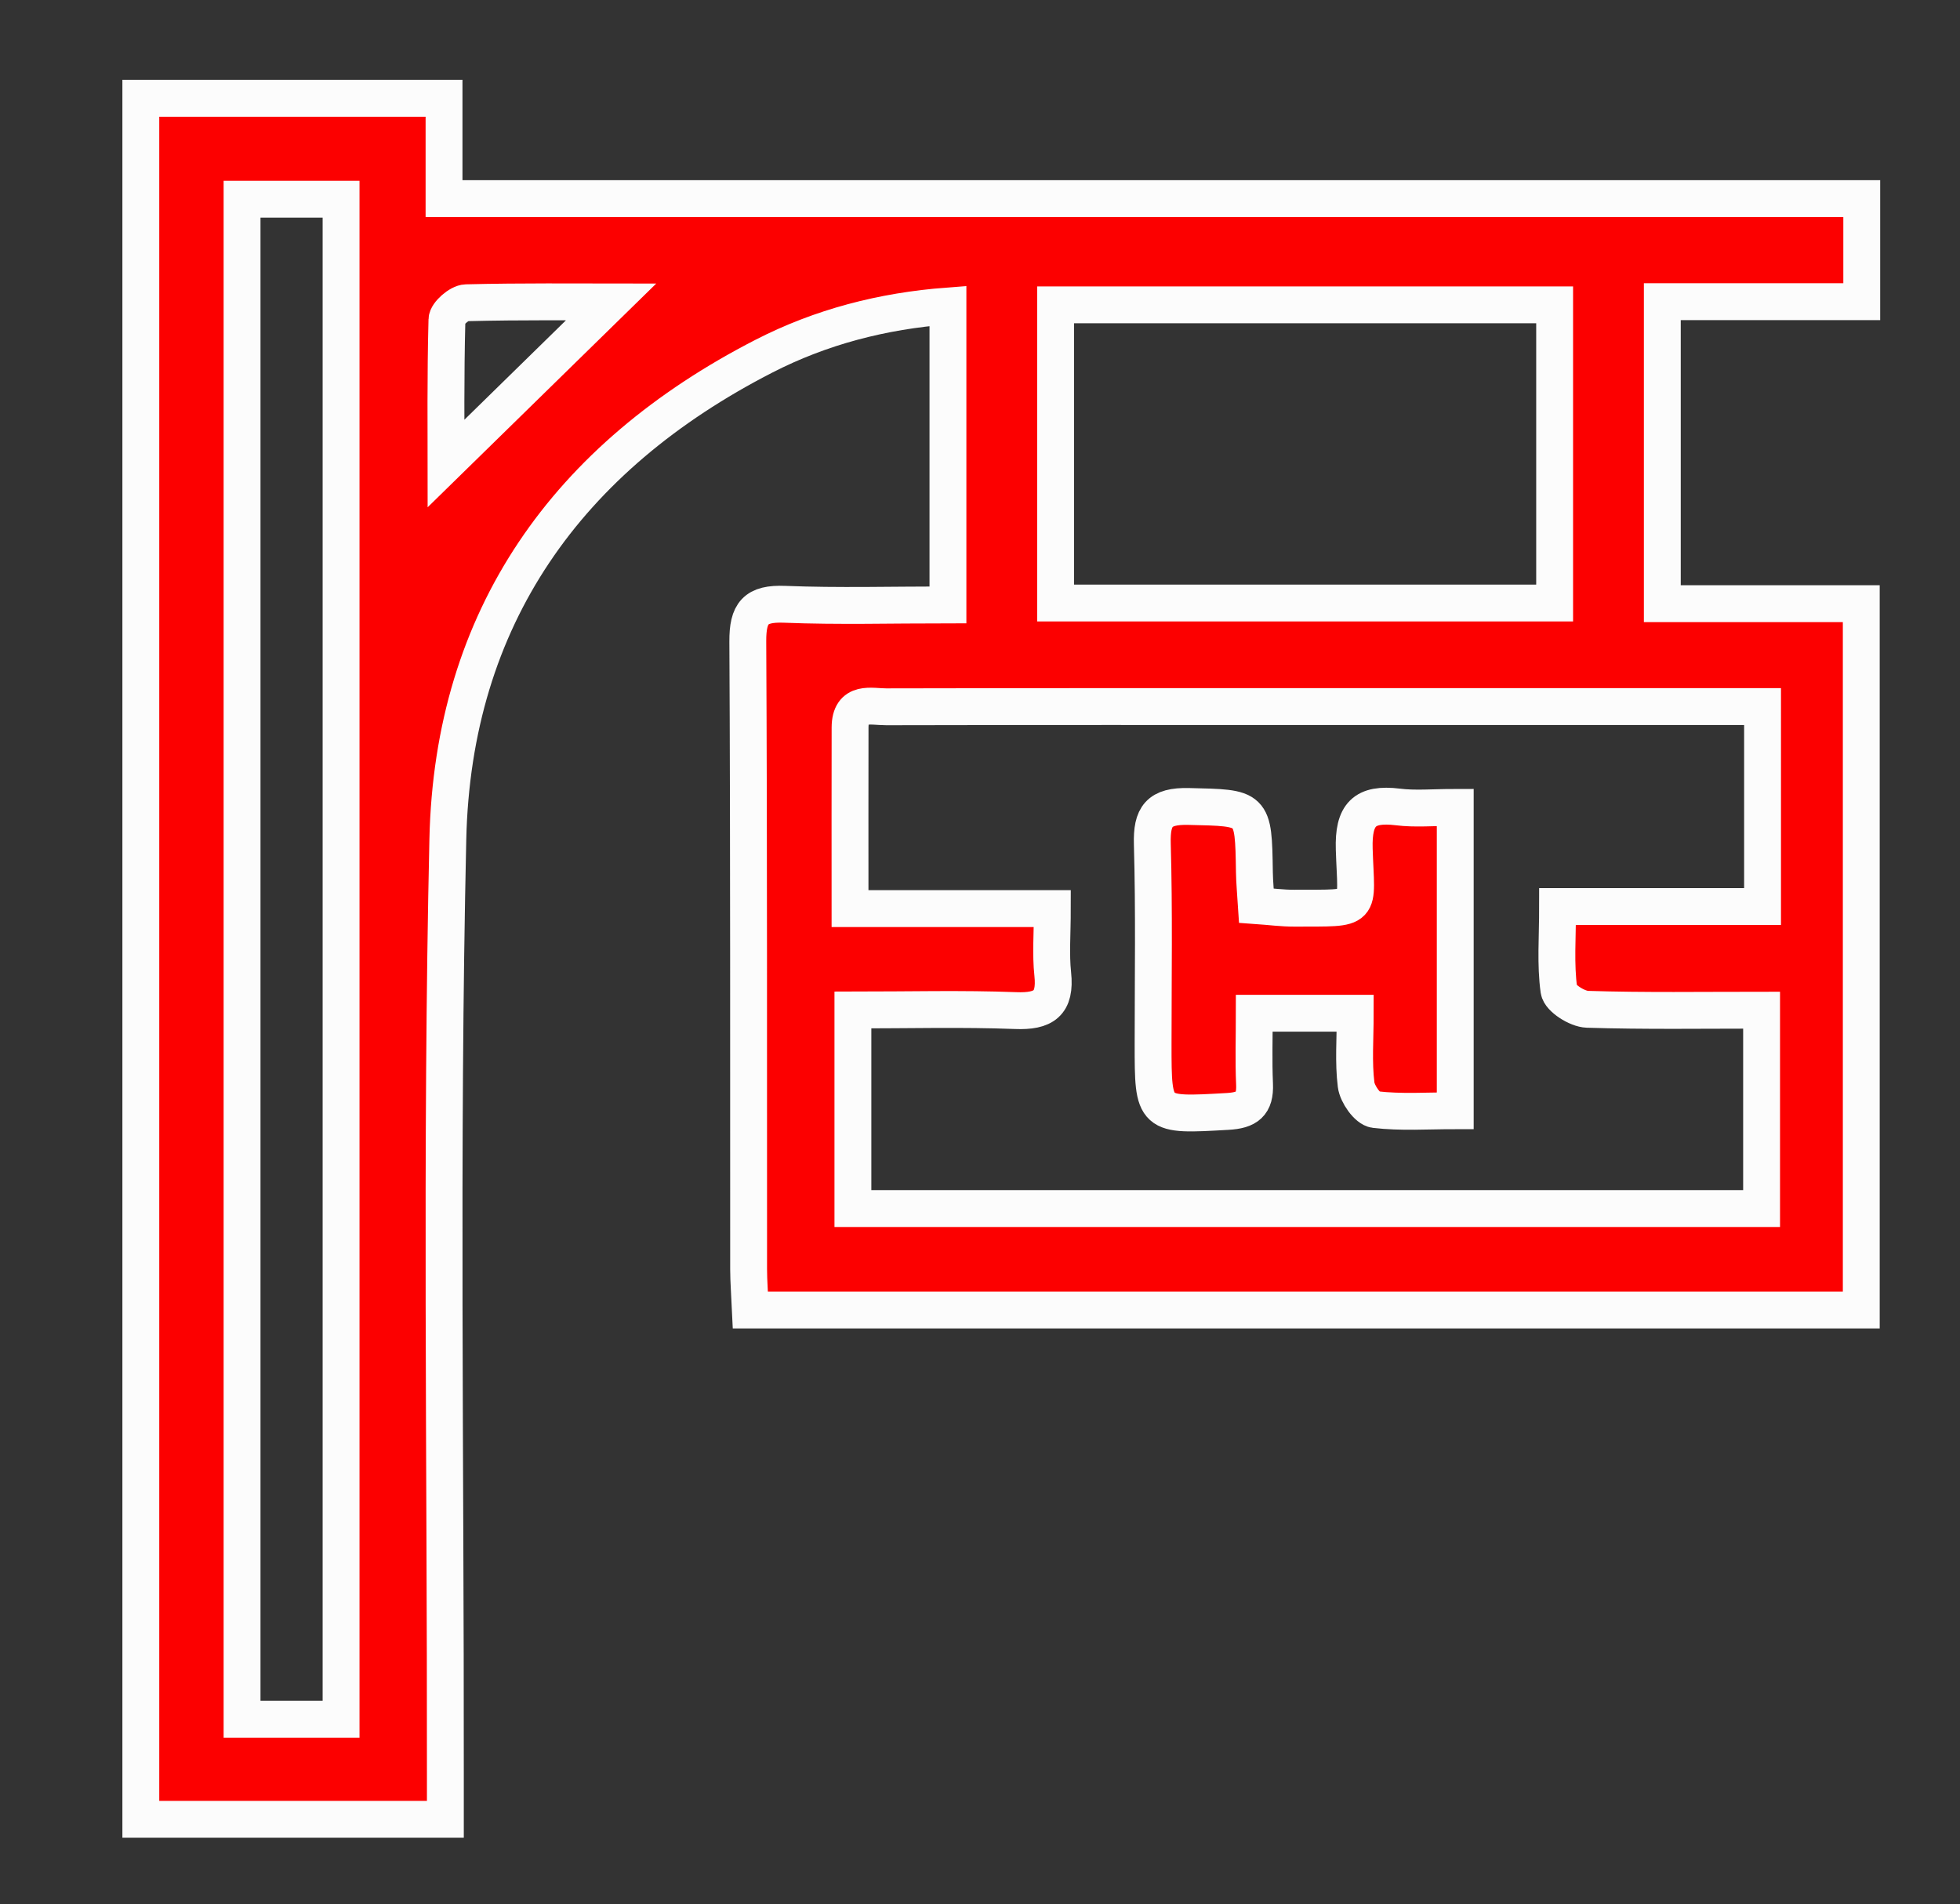 <?xml version="1.0" encoding="UTF-8"?> <!-- Generator: Adobe Illustrator 16.0.0, SVG Export Plug-In . SVG Version: 6.00 Build 0) --> <svg xmlns="http://www.w3.org/2000/svg" xmlns:xlink="http://www.w3.org/1999/xlink" id="Слой_1" x="0px" y="0px" width="53.167px" height="51.667px" viewBox="0 0 53.167 51.667" xml:space="preserve"><rect x="0" y="0" width="53.167" height="51.667" fill="#333333" stroke="none"/> <circle fill="#FC0000" cx="622.111" cy="-174.214" r="64"></circle> <path fill="#FC0000" d="M570.47,30.292c-2.424,0-4.633,0.006-6.844,0c-1.6-0.004-1.869-0.435-1.047-1.711 c5.844-9.064,11.686-18.128,17.563-27.175c0.236-0.365,0.803-0.549,1.215-0.816c0.209,0.428,0.529,0.84,0.6,1.285 c0.102,0.664,0.027,1.351,0.027,2.003c0.564,0.033,1.045,0.062,1.654,0.095c0-1.703-0.016-3.486,0.018-5.268 c0.006-0.342,0.135-0.729,0.346-1.006c0.105-0.138,0.648-0.191,0.768-0.078c0.256,0.239,0.506,0.61,0.514,0.933 c0.047,2.007,0.141,4.022-0.002,6.023c-0.16,2.21,0.445,4.159,1.471,6.142c3.574,6.902,7.012,13.863,10.5,20.802 c0.76,1.512,0.531,1.834-1.318,1.836c-2.957,0.004-5.914-0.01-8.867,0.016c-0.307,0.004-0.611,0.211-0.916,0.322 c0.311,0.137,0.617,0.387,0.932,0.387c4.578,0.025,9.16,0.019,13.744,0.021c0.295,0,0.635-0.084,0.875,0.022 c0.355,0.156,0.643,0.449,0.957,0.687c-0.311,0.28-0.59,0.772-0.93,0.81c-1.02,0.106-2.061,0.039-3.15,0.039 c-0.188,0.631-0.33,1.219-0.533,1.789c-1.346,3.762-4.436,5.817-8.719,5.817c-9.902,0-19.805,0.004-29.707-0.019 c-0.504,0-1.236-0.106-1.441-0.408c-0.189-0.282,0.074-0.942,0.322-1.34c1.367-2.178,2.811-4.315,4.186-6.492 c0.422-0.666,0.934-0.928,1.781-0.924c6.242,0.031,12.486,0.019,18.732,0.017c0.297,0,0.596,0.024,0.883-0.022 c0.143-0.021,0.377-0.218,0.359-0.271c-0.057-0.16-0.193-0.371-0.344-0.41c-0.277-0.069-0.584-0.037-0.881-0.037 c-3.992-0.002-7.98,0.002-11.973-0.002c-1.758-0.002-1.967-0.301-1.303-1.821C570.087,31.195,570.232,30.853,570.47,30.292z M595.544,31.775c-2.543-5.059-5.039-10.024-7.604-15.126c-0.238,0.403-0.416,0.654-0.545,0.928 c-1.268,2.667-3.152,4.884-5.566,6.761c-2.877,2.24-5.689,4.544-8.525,6.83c-0.197,0.162-0.365,0.356-0.623,0.608 C580.351,31.775,587.873,31.775,595.544,31.775z M582.843,6.512c-3.412,7.697-6.748,15.221-10.086,22.743 c2.449-1.715,4.639-3.601,6.994-5.285c3.221-2.302,5.461-5.215,6.953-8.659c0.121-0.281,0.188-0.684,0.064-0.939 C585.517,11.803,584.22,9.254,582.843,6.512z M580.218,4.238c-5.328,8.26-10.525,16.316-15.813,24.518 c2.164,0,4.047-0.029,5.928,0.016c0.674,0.016,0.947-0.215,1.193-0.77c2.531-5.764,5.027-11.542,7.691-17.253 C580.173,8.701,580.498,6.668,580.218,4.238z M596.804,35.673c-0.646,0-1.086,0-1.523,0c-9.756,0-19.51,0-29.266,0 c-2.053,0-2.324,0.191-3.068,2.24c0.43,0,0.82,0,1.215,0c4.654,0,9.311,0,13.965,0c5.654,0,11.309-0.021,16.961,0.021 c0.828,0.004,1.234-0.25,1.398-0.947C596.58,36.595,596.675,36.203,596.804,35.673z M560.451,41.677 c0.363,0.018,0.689,0.045,1.016,0.045c9.488,0.004,18.98,0.006,28.473-0.002c0.477,0,0.969-0.014,1.43-0.113 c1.414-0.305,2.607-0.932,3.557-2.189c-0.604,0-1.006,0-1.408,0c-9.822,0-19.645,0.064-29.467-0.055 c-1.912-0.025-2.945,0.543-3.566,2.066C560.468,41.458,560.472,41.492,560.451,41.677z"></path> <g> <path fill="#FC0000" d="M409.283-18.381c-4.041,0-7.9,0.001-11.762,0c-1.725-0.001-2.113-0.384-2.115-2.082 c-0.002-3.231-0.002-6.462,0-9.692c0.002-1.691,0.395-2.074,2.124-2.075c3.859-0.001,7.72,0,11.753,0c0-0.433,0-0.801,0-1.169 c0-3.581,0-7.163,0-10.745c0-1.52,0.352-1.918,1.823-1.925c3.371-0.017,6.742-0.018,10.112,0.001 c1.443,0.008,1.84,0.447,1.842,1.931c0.004,3.546,0,7.093,0,10.64c0,0.377,0,0.755,0,1.267c0.48,0,0.854,0,1.229,0 c3.58,0,7.162-0.004,10.744,0.002c1.424,0.002,1.887,0.465,1.902,1.895c0.016,1.185,0.004,2.37,0.004,3.652 c1.344,0,2.564-0.005,3.787,0.001c1.475,0.007,1.883,0.421,1.906,1.86c0.059,3.484,0.053,6.953-1.469,10.213 c-2.855,6.121-7.705,9.514-14.375,9.915c-5.248,0.315-10.527,0.133-15.793,0.145c-1.336,0.002-1.711-0.44-1.713-1.825 c-0.004-3.581-0.001-7.162-0.001-10.744C409.283-17.494,409.283-17.873,409.283-18.381z M433.998-29.483c-0.379,0-0.758,0-1.141,0 c-3.547,0-7.092,0.002-10.639-0.001c-1.54-0.001-1.901-0.372-1.902-1.937c-0.003-3.546-0.002-7.092-0.002-10.639 c0-0.372,0-0.743,0-1.127c-2.828,0-5.512,0-8.285,0c0,0.445,0,0.825,0,1.205c0,3.441,0.001,6.882,0,10.322 c-0.001,1.847-0.337,2.177-2.219,2.177c-3.477,0.001-6.952-0.001-10.428,0.002c-0.373,0-0.744,0.031-1.103,0.047 c0,2.826,0,5.538,0,8.308c3.989,0,7.886-0.002,11.78,0.001c1.564,0.001,1.965,0.409,1.967,2.006 c0.004,2.527,0.001,5.056,0.001,7.584c0,1.358,0,2.717,0,4.106c2.802,0,5.481,0,8.132,0c0-1.02,0.045-1.967-0.021-2.904 c-0.024-0.333-0.248-0.72-0.497-0.959c-3.993-3.827-5.353-8.597-5.046-13.968c0.048-0.863,0.521-1.367,1.395-1.411 c3.938-0.2,7.713,0.317,11.057,2.604c0.48,0.328,0.814,0.305,1.316,0.036c1.168-0.627,2.357-1.234,3.596-1.707 c2.385-0.913,2.4-0.872,2.156-3.492C434.113-29.262,434.085-29.291,433.998-29.483z M422.945-9.047 c0.43-0.393,0.686-0.61,0.924-0.847c1.717-1.71,3.42-3.434,5.146-5.133c0.746-0.734,1.523-0.776,2.125-0.178 c0.607,0.604,0.555,1.375-0.186,2.12c-1.482,1.498-2.979,2.982-4.467,4.472c-0.357,0.357-0.709,0.719-1.158,1.173 c9.1,0.214,15.598-7.411,14.41-16.418c-4.977-0.542-9.834,1.197-12.895,4.591C424.285-16.426,422.921-13.141,422.945-9.047z M422.222-17.749c-0.402-0.329-0.936-0.687-1.365-1.142c-0.531-0.563-0.52-1.234,0.016-1.796c0.563-0.591,1.238-0.615,1.895-0.129 c0.33,0.247,0.617,0.555,0.959,0.867c0.574-0.638,1.107-1.23,1.689-1.877c-2.465-1.579-5.084-2.197-8.021-2.052 c-0.155,3.73,0.908,6.915,3.354,9.722C421.234-15.338,421.66-16.373,422.222-17.749z"></path> </g> <g> <path fill="#FC0000" d="M378.011-215.974c-6.856,0-13.713,0.004-20.57-0.003c-1.705-0.002-1.843-0.146-1.848-1.84 c-0.008-2.912,0.027-5.826-0.016-8.738c-0.021-1.267,0.465-1.766,1.752-1.727c2.282,0.069,4.571-0.044,6.854,0.035 c1.501,0.052,1.148-0.933,1.245-1.79c0.11-0.986-0.214-1.48-1.226-1.395c-1.158,0.099-1.594-0.388-1.582-1.56 c0.043-4.077,0.019-8.155,0.01-12.233c0-0.694-0.039-1.474,0.904-1.489c0.951-0.014,0.938,0.77,0.938,1.465 c0,3.496,0.039,6.991-0.022,10.485c-0.021,1.175,0.356,1.55,1.537,1.544c7.887-0.041,15.773-0.015,23.662-0.021 c1.825-0.001,1.826-0.018,1.826-1.881c0.001-3.227-0.004-6.454,0.007-9.68c0.001-0.444-0.024-0.938,0.158-1.315 c0.14-0.292,0.601-0.622,0.892-0.596c0.288,0.025,0.582,0.442,0.791,0.744c0.108,0.156,0.047,0.436,0.047,0.659 c0,4.078-0.019,8.156,0.012,12.234c0.01,1.108-0.342,1.713-1.543,1.621c-1.477-0.113-1.303,0.918-1.351,1.887 c-0.055,1.102,0.425,1.354,1.437,1.323c2.283-0.066,4.57,0.008,6.856-0.035c1.12-0.021,1.649,0.38,1.638,1.557 c-0.033,3.047-0.025,6.095,0.002,9.142c0.013,1.201-0.49,1.64-1.707,1.632c-6.899-0.041-13.803-0.021-20.703-0.021 C378.011-215.97,378.011-215.971,378.011-215.974z M377.99-217.821c6.405,0,12.811-0.018,19.217,0.02 c0.977,0.005,1.373-0.273,1.349-1.282c-0.05-2.059-0.033-4.12-0.009-6.18c0.012-0.841-0.284-1.214-1.176-1.187 c-1.656,0.052-3.314,0.015-4.974,0.02c-1.886,0.007-1.935,0.102-1.901,1.956c0.021,1.144,0.496,1.618,1.637,1.593 c0.309-0.006,0.625,0.349,0.938,0.538c-0.225,0.225-0.441,0.639-0.673,0.646c-1.699,0.057-3.401,0.053-5.103,0.01 c-0.225-0.006-0.439-0.347-0.66-0.531c0.227-0.226,0.416-0.579,0.686-0.654c1.844-0.51,2.161-0.888,1.813-2.66 c-0.067-0.347-0.572-0.854-0.885-0.862c-2.867-0.067-5.732-0.063-8.6-0.007c-0.316,0.005-0.82,0.397-0.904,0.704 c-0.463,1.657,0.012,2.374,1.661,2.83c0.246,0.068,0.433,0.355,0.646,0.542c-0.219,0.223-0.434,0.634-0.661,0.641 c-1.61,0.058-3.224,0.059-4.833,0.002c-0.251-0.009-0.489-0.399-0.733-0.613c0.253-0.2,0.481-0.454,0.767-0.583 c0.229-0.104,0.539-0.019,0.793-0.085c1.248-0.327,0.908-1.37,0.947-2.215c0.028-0.67-0.109-1.262-1.002-1.257 c-2.867,0.014-5.734-0.01-8.601,0.041c-0.283,0.005-0.726,0.374-0.81,0.658c-0.504,1.689,0.025,2.495,1.703,2.873 c0.281,0.063,0.504,0.388,0.754,0.591c-0.244,0.205-0.481,0.583-0.73,0.589c-1.655,0.044-3.313,0.034-4.969-0.031 c-0.243-0.011-0.473-0.412-0.707-0.633c0.261-0.185,0.502-0.409,0.789-0.541c0.189-0.087,0.445-0.012,0.664-0.054 c1.552-0.304,0.797-1.546,0.937-2.4c0.129-0.791-0.308-1.104-1.108-1.092c-1.881,0.03-3.764,0.03-5.644-0.018 c-0.883-0.022-1.181,0.33-1.166,1.187c0.035,1.969,0.071,3.943-0.022,5.91c-0.062,1.274,0.422,1.567,1.629,1.558 C365.359-217.854,371.675-217.826,377.99-217.821z M372.039-228.266c1.338,0,2.68-0.059,4.016,0.018 c1.3,0.073,1.283-0.744,1.313-1.642c0.026-0.912-0.119-1.569-1.272-1.556c-2.677,0.035-5.354,0.034-8.03-0.007 c-1.201-0.017-1.24,0.709-1.219,1.588c0.021,0.897-0.006,1.715,1.314,1.622C369.445-228.333,370.746-228.263,372.039-228.266z M383.846-228.266c0,0.001,0,0.003,0,0.005c1.387,0,2.774-0.036,4.159,0.012c1.119,0.039,1.223-0.638,1.187-1.477 c-0.032-0.789,0.164-1.703-1.108-1.7c-2.772,0.004-5.545-0.011-8.317-0.022c-1.252-0.005-1.097,0.902-1.12,1.702 c-0.023,0.828,0.051,1.528,1.176,1.49C381.162-228.3,382.505-228.266,383.846-228.266z"></path> <path fill="#FC0000" d="M400.317-248.831c-0.483,0.125-1.046,0.471-1.438,0.333c-1.135-0.397-2.209-0.972-3.293-1.507 c-5.463-2.694-10.932-5.378-16.371-8.117c-0.907-0.457-1.625-0.398-2.506,0.043c-6.049,3.025-12.11,6.026-18.199,8.97 c-0.772,0.375-1.891,1.536-2.545,0.264c-0.668-1.303,0.916-1.484,1.699-1.877c6.244-3.134,12.523-6.2,18.77-9.335 c1.104-0.554,2.029-0.569,3.148-0.008c6.363,3.196,12.767,6.319,19.145,9.492c0.592,0.295,1.102,0.758,1.646,1.143 C400.354-249.23,400.335-249.03,400.317-248.831z"></path> <path fill="#FC0000" d="M382.462-241.665c0,1.207-0.021,2.415,0.006,3.621c0.021,0.932-0.342,1.426-1.328,1.417 c-2.102-0.02-4.201-0.019-6.303-0.007c-0.82,0.005-1.273-0.35-1.276-1.187c-0.009-2.591-0.003-5.184-0.009-7.777 c-0.002-0.86,0.445-1.176,1.266-1.171c2.145,0.013,4.29,0,6.436-0.016c0.846-0.006,1.221,0.4,1.213,1.23 C382.455-244.257,382.462-242.961,382.462-241.665z M380.643-241.584c-0.002-3.317-0.002-3.317-3.296-3.308 c-0.357,0.001-0.77-0.1-1.059,0.042c-0.359,0.174-0.863,0.539-0.881,0.845c-0.089,1.559-0.08,3.127,0,4.686 c0.016,0.284,0.475,0.666,0.805,0.78c0.399,0.14,0.883,0.046,1.33,0.046C380.644-238.491,380.644-238.492,380.643-241.584z"></path> </g> <g> <path fill-rule="evenodd" clip-rule="evenodd" fill="#FC0000" stroke="#FCFCFC" stroke-miterlimit="10" d="M20.355,35.541 c-0.019-0.421-0.047-0.763-0.048-1.104c-0.004-5.678,0.008-11.356-0.022-17.033c-0.004-0.775,0.209-1.041,1.001-1.009 c1.451,0.058,2.906,0.016,4.428,0.016c0-2.746,0-5.375,0-8.11c-1.784,0.135-3.451,0.571-4.993,1.363 c-5.333,2.738-8.438,7.088-8.573,13.107c-0.188,8.425-0.06,16.858-0.067,25.287c0,0.411,0,0.823,0,1.301c-2.794,0-5.492,0-8.261,0 c0-15.54,0-31.087,0-46.692c2.714,0,5.413,0,8.225,0c0,0.876,0,1.73,0,2.722c12.87,0,25.628,0,38.457,0c0,0.984,0,1.833,0,2.796 c-1.793,0-3.555,0-5.41,0c0,2.768,0,5.423,0,8.193c1.798,0,3.557,0,5.397,0c0,6.433,0,12.751,0,19.163 C40.504,35.541,30.496,35.541,20.355,35.541z M47.811,19.17c-0.468,0-0.842,0-1.216,0c-3.584,0-7.17,0-10.754,0 c-3.933,0-7.866-0.003-11.798,0.006c-0.413,0.001-0.982-0.177-0.984,0.564c-0.004,1.592-0.001,3.185-0.001,4.911 c1.874,0,3.63,0,5.488,0c0,0.682-0.047,1.235,0.011,1.776c0.085,0.801-0.243,1.021-1.01,0.991 c-1.452-0.055-2.909-0.016-4.411-0.016c0,1.87,0,3.62,0,5.387c8.271,0,16.461,0,24.649,0c0-1.817,0-3.545,0-5.382 c-1.612,0-3.172,0.025-4.728-0.024c-0.273-0.009-0.739-0.305-0.769-0.517c-0.098-0.699-0.037-1.42-0.037-2.27 c1.965,0,3.751,0,5.56,0C47.811,22.754,47.811,21.056,47.811,19.17z M6.566,5.405c0,13.782,0,27.503,0,41.239 c0.937,0,1.792,0,2.686,0c0-13.782,0-27.507,0-41.239C8.314,5.405,7.458,5.405,6.566,5.405z M42.171,16.361c0-2.747,0-5.401,0-8.09 c-4.552,0-9.021,0-13.537,0c0,2.728,0,5.38,0,8.09C33.166,16.361,37.609,16.361,42.171,16.361z M12.1,12.574 c1.37-1.341,3.049-2.986,4.475-4.381c-0.902,0-2.416-0.017-3.929,0.021c-0.186,0.004-0.518,0.294-0.522,0.458 C12.083,10.215,12.1,11.76,12.1,12.574z"></path> <path fill-rule="evenodd" clip-rule="evenodd" fill="#FC0000" stroke="#FCFCFC" stroke-miterlimit="10" d="M39.475,21.905 c0,2.8,0,5.433,0,8.23c-0.752,0-1.473,0.052-2.177-0.032c-0.202-0.023-0.481-0.422-0.512-0.674 c-0.076-0.61-0.024-1.234-0.024-1.939c-0.915,0-1.729,0-2.738,0c0,0.641-0.021,1.284,0.007,1.926 c0.023,0.542-0.202,0.708-0.732,0.738c-2.021,0.115-2.02,0.133-2.02-1.832c0-1.808,0.03-3.615-0.021-5.421 c-0.021-0.76,0.182-1.039,0.985-1.021c1.757,0.042,1.757,0,1.784,1.782c0.004,0.271,0.031,0.543,0.054,0.908 c0.371,0.026,0.705,0.072,1.038,0.07c1.899-0.01,1.669,0.114,1.616-1.601c-0.029-0.94,0.274-1.257,1.181-1.146 C38.388,21.953,38.874,21.905,39.475,21.905z"></path> </g> </svg> 